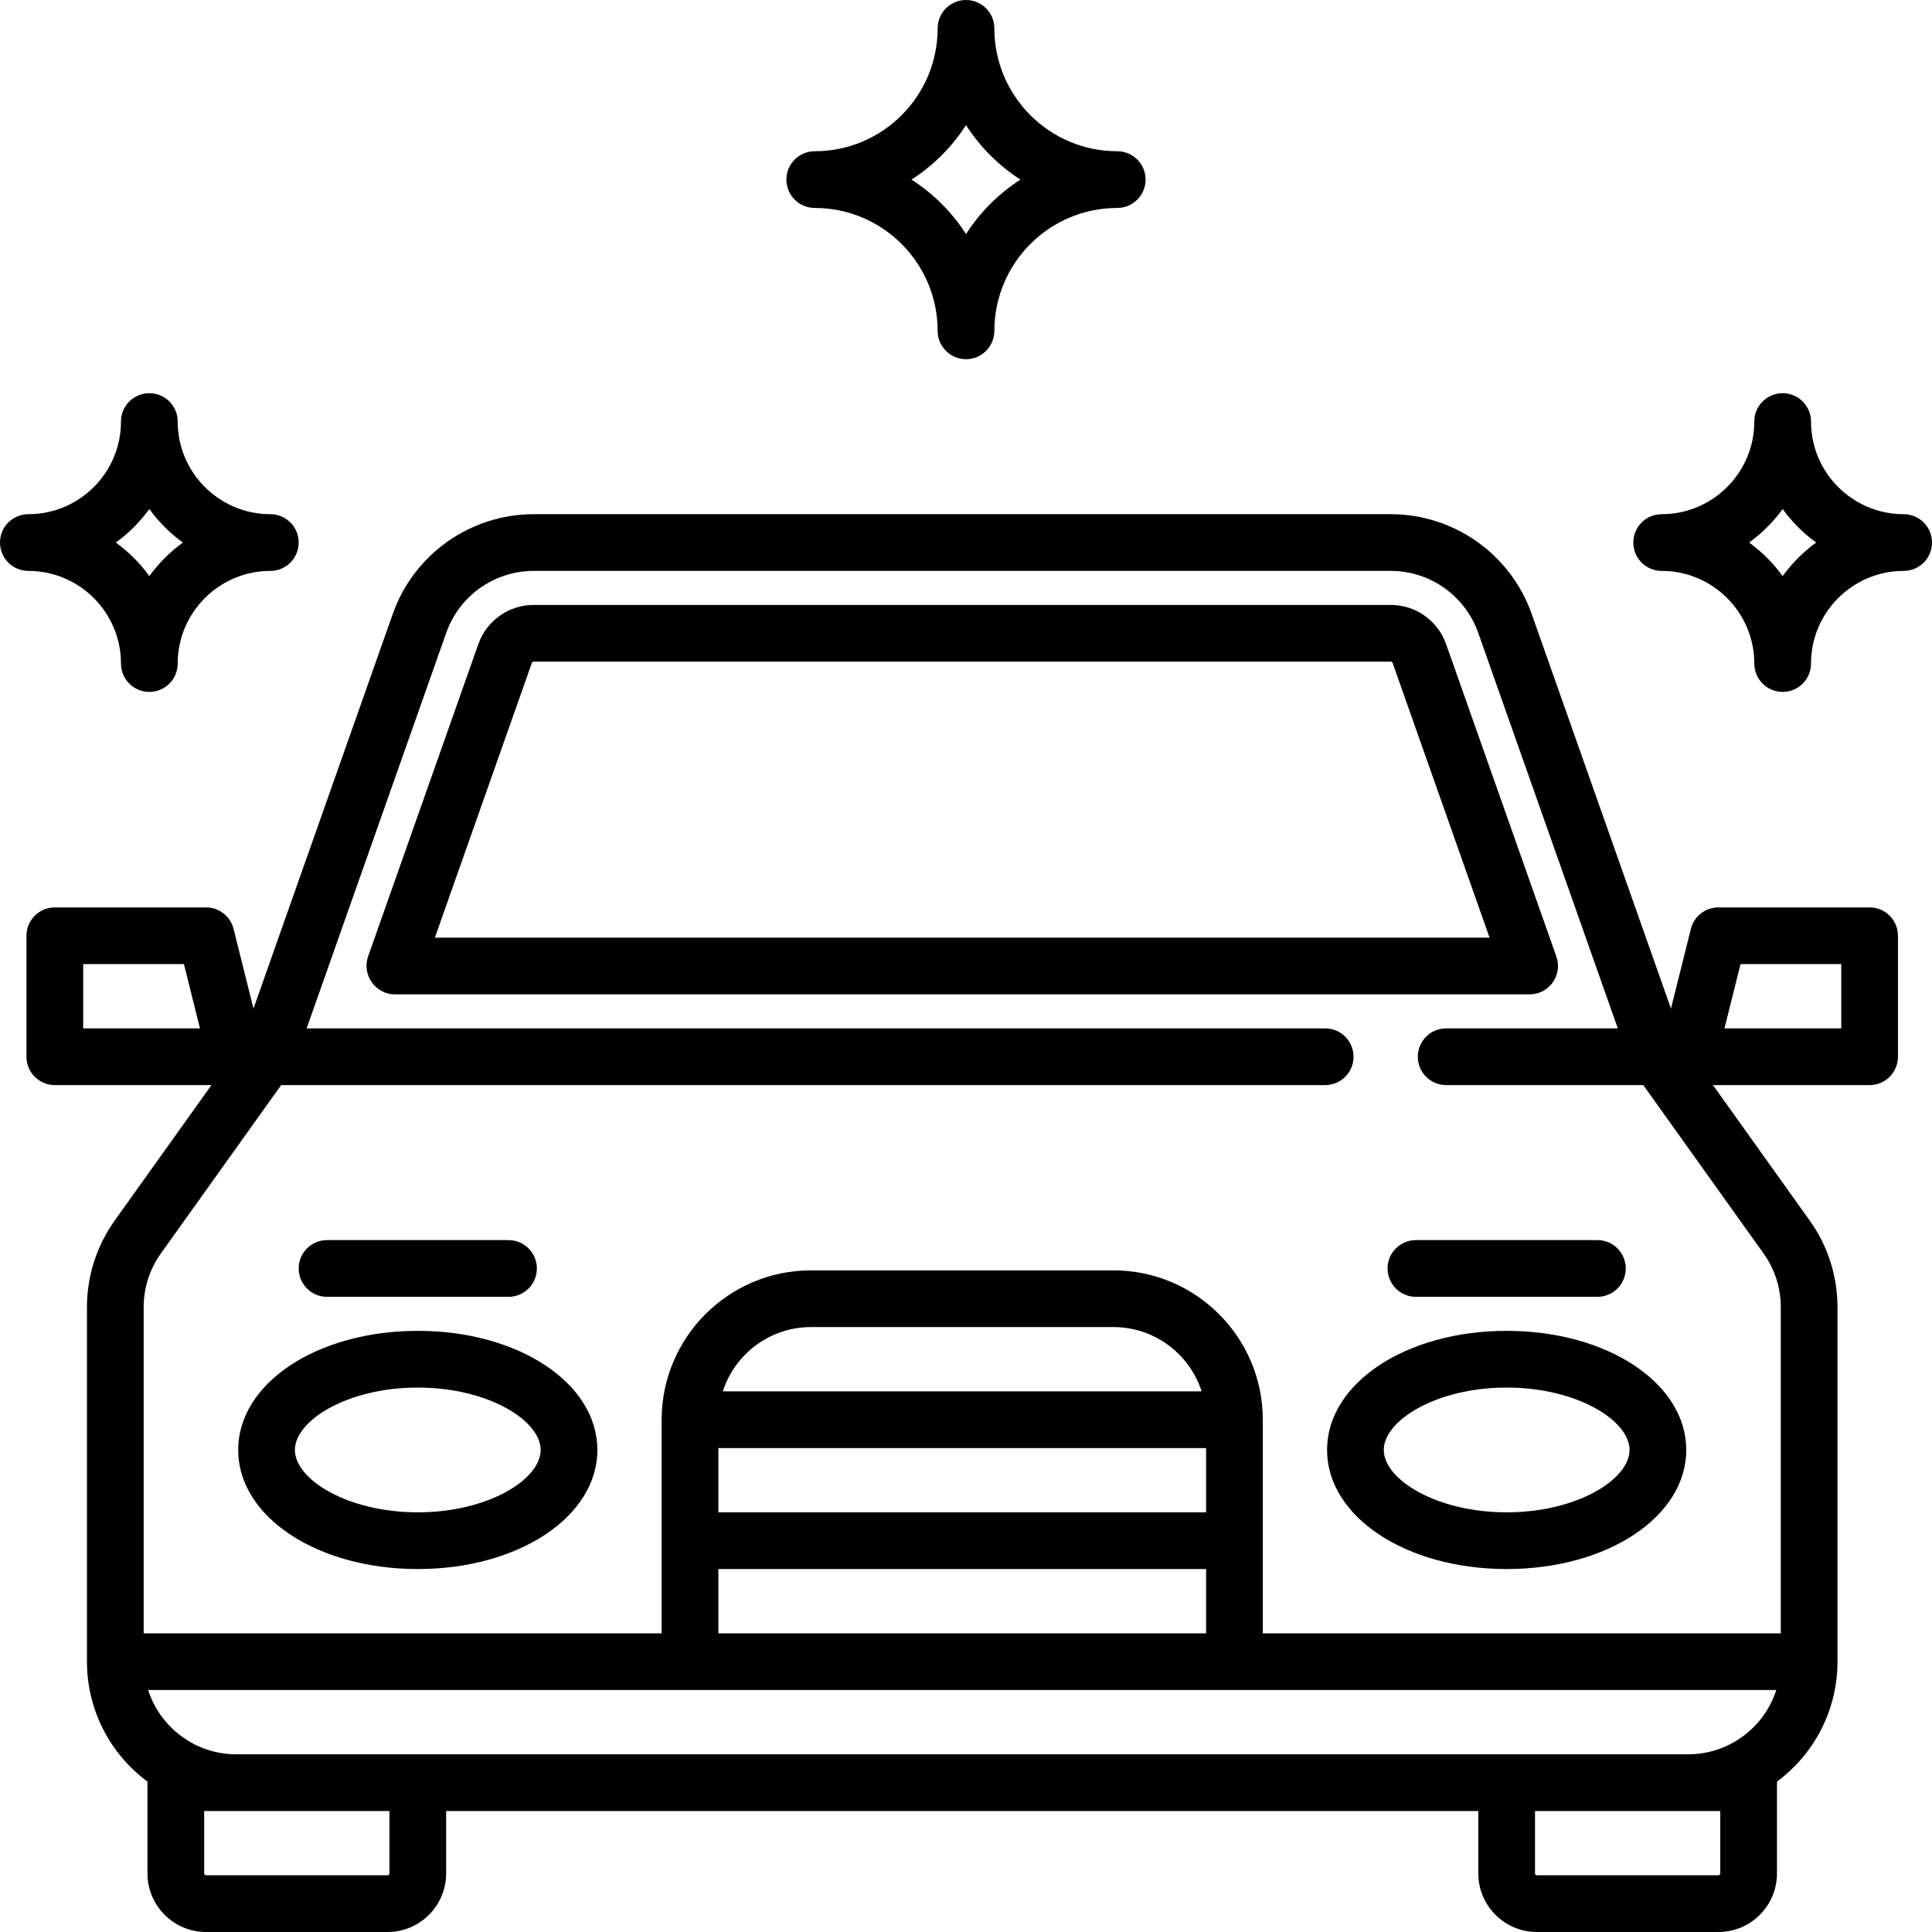 <svg enable-background="new 0 0 512 512" viewBox="0 0 512 512" xmlns="http://www.w3.org/2000/svg"><path d="m504.485 136.266c-13.536 0-24.548-11.011-24.548-24.548 0-4.151-3.364-7.515-7.515-7.515s-7.515 3.364-7.515 7.515c0 13.536-11.011 24.548-24.548 24.548-4.151 0-7.515 3.364-7.515 7.515s3.364 7.515 7.515 7.515c13.536 0 24.548 11.012 24.548 24.548 0 4.151 3.364 7.515 7.515 7.515s7.515-3.364 7.515-7.515c0-13.536 11.011-24.548 24.548-24.548 4.151 0 7.515-3.364 7.515-7.515s-3.364-7.515-7.515-7.515zm-32.062 16.399c-2.472-3.409-5.476-6.412-8.884-8.884 3.409-2.472 6.413-5.476 8.884-8.884 2.472 3.409 5.476 6.412 8.884 8.884-3.409 2.472-6.412 5.476-8.884 8.884z"/><path d="m71.64 136.266c-13.535 0-24.548-11.011-24.548-24.548 0-4.151-3.365-7.515-7.515-7.515s-7.515 3.364-7.515 7.515c0 13.536-11.013 24.548-24.548 24.548-4.15 0-7.515 3.364-7.515 7.515s3.365 7.515 7.515 7.515c13.535 0 24.548 11.012 24.548 24.548 0 4.151 3.365 7.515 7.515 7.515s7.515-3.364 7.515-7.515c0-13.536 11.013-24.548 24.548-24.548 4.15 0 7.515-3.364 7.515-7.515s-3.365-7.515-7.515-7.515zm-32.063 16.399c-2.472-3.409-5.475-6.412-8.884-8.884 3.41-2.472 6.413-5.476 8.884-8.884 2.472 3.409 5.475 6.412 8.884 8.884-3.408 2.472-6.412 5.476-8.884 8.884z"/><path d="m296.078 40.078c-17.956 0-32.564-14.607-32.564-32.564.001-4.15-3.363-7.514-7.514-7.514-4.15 0-7.515 3.364-7.515 7.515 0 17.956-14.609 32.564-32.564 32.564-4.15 0-7.515 3.364-7.515 7.515s3.365 7.515 7.515 7.515c17.955 0 32.564 14.608 32.564 32.564 0 4.151 3.365 7.515 7.515 7.515 4.151 0 7.515-3.364 7.515-7.515 0-17.956 14.608-32.564 32.564-32.564 4.151 0 7.515-3.364 7.515-7.515s-3.365-7.516-7.516-7.516zm-40.078 21.949c-3.715-5.784-8.65-10.719-14.435-14.434 5.785-3.715 10.72-8.65 14.435-14.434 3.715 5.784 8.65 10.719 14.434 14.434-5.784 3.715-10.719 8.65-14.434 14.434z"/><path d="m412.456 253.499-29.232-82.824c-2.187-6.198-8.073-10.362-14.645-10.362h-227.162c-6.573 0-12.458 4.164-14.645 10.361l-29.232 82.825c-1.698 4.811 1.992 10.016 7.086 10.016h300.744c2.438 0 4.725-1.184 6.133-3.174 1.409-1.991 1.765-4.542.953-6.842zm-297.209-5.014 25.697-72.809c.068-.193.267-.334.472-.334h227.163c.205 0 .404.141.473.335l25.697 72.808z"/><path d="m399.28 352.689c-26.688 0-47.593 13.864-47.593 31.562s20.905 31.562 47.593 31.562 47.593-13.864 47.593-31.562-20.905-31.562-47.593-31.562zm0 48.094c-18.638 0-32.564-8.728-32.564-16.532s13.925-16.532 32.564-16.532c18.638 0 32.564 8.728 32.564 16.532s-13.926 16.532-32.564 16.532z"/><path d="m110.716 352.689c-26.688 0-47.593 13.864-47.593 31.562s20.905 31.562 47.593 31.562 47.593-13.864 47.593-31.562-20.905-31.562-47.593-31.562zm0 48.094c-18.637 0-32.564-8.728-32.564-16.532s13.926-16.532 32.564-16.532 32.564 8.728 32.564 16.532-13.926 16.532-32.564 16.532z"/><path d="m495.468 240.47h-40.078c-3.448 0-6.454 2.347-7.29 5.692l-5.279 21.115-36.921-104.606c-5.574-15.793-20.572-26.405-37.321-26.405h-227.162c-16.749 0-31.747 10.612-37.321 26.406l-36.92 104.606-5.279-21.116c-.837-3.346-3.843-5.692-7.29-5.692h-40.079c-4.15 0-7.515 3.364-7.515 7.515v32.063c0 4.151 3.365 7.515 7.515 7.515h41.507l-25.619 35.866c-4.822 6.751-7.371 14.707-7.371 23.004v93.928c0 13.015 6.317 24.581 16.044 31.798-.003.088-.013.175-.013.264v24.047c0 8.564 6.967 15.53 15.53 15.53h48.094c8.564 0 15.53-6.967 15.53-15.53v-16.532h273.534v16.532c0 8.564 6.967 15.53 15.53 15.53h48.094c8.564 0 15.53-6.967 15.53-15.53v-24.047c0-.089-.01-.176-.013-.264 9.727-7.217 16.044-18.783 16.044-31.798v-93.928c0-8.298-2.55-16.254-7.372-23.004l-25.619-35.866h41.508c4.151 0 7.515-3.364 7.515-7.515v-32.063c.001-4.152-3.362-7.515-7.513-7.515zm-473.425 32.062v-17.033h26.696l4.258 17.033zm81.159 223.938c0 .276-.224.501-.501.501h-48.094c-.276 0-.501-.225-.501-.501v-16.532h8.517 40.579zm352.688 0c0 .276-.225.501-.501.501h-48.094c-.276 0-.501-.225-.501-.501v-16.532h40.579 8.517zm-8.516-31.562h-384.752c-10.915 0-20.185-7.162-23.367-17.033h431.485c-3.182 9.871-12.451 17.033-23.366 17.033zm-127.75-81.158v17.033h-129.252v-17.033zm-128.071-15.03c3.182-9.871 12.451-17.033 23.367-17.033h80.157c10.915 0 20.185 7.162 23.367 17.033zm128.071 47.092v17.033h-129.252v-17.033zm147.726-83.648c2.991 4.187 4.572 9.121 4.572 14.268v86.414h-137.268v-56.611c0-21.823-17.755-39.577-39.577-39.577h-80.157c-21.823 0-39.577 17.755-39.577 39.577v56.611h-137.269v-86.414c0-5.147 1.581-10.081 4.572-14.268l31.859-44.602h276.68c4.151 0 7.515-3.364 7.515-7.515s-3.364-7.515-7.515-7.515h-269.926l37.009-104.859c3.458-9.795 12.76-16.378 23.149-16.378h227.163c10.388 0 19.69 6.582 23.149 16.378l37.008 104.859h-45.489c-4.151 0-7.515 3.364-7.515 7.515s3.364 7.515 7.515 7.515h52.243zm20.603-59.632h-30.955l4.258-17.033h26.697z"/><path d="m134.763 328.642h-48.094c-4.15 0-7.515 3.364-7.515 7.515s3.365 7.515 7.515 7.515h48.094c4.15 0 7.515-3.364 7.515-7.515s-3.365-7.515-7.515-7.515z"/><path d="m423.327 328.642h-48.094c-4.151 0-7.515 3.364-7.515 7.515s3.364 7.515 7.515 7.515h48.094c4.151 0 7.515-3.364 7.515-7.515s-3.364-7.515-7.515-7.515z"/></svg>
